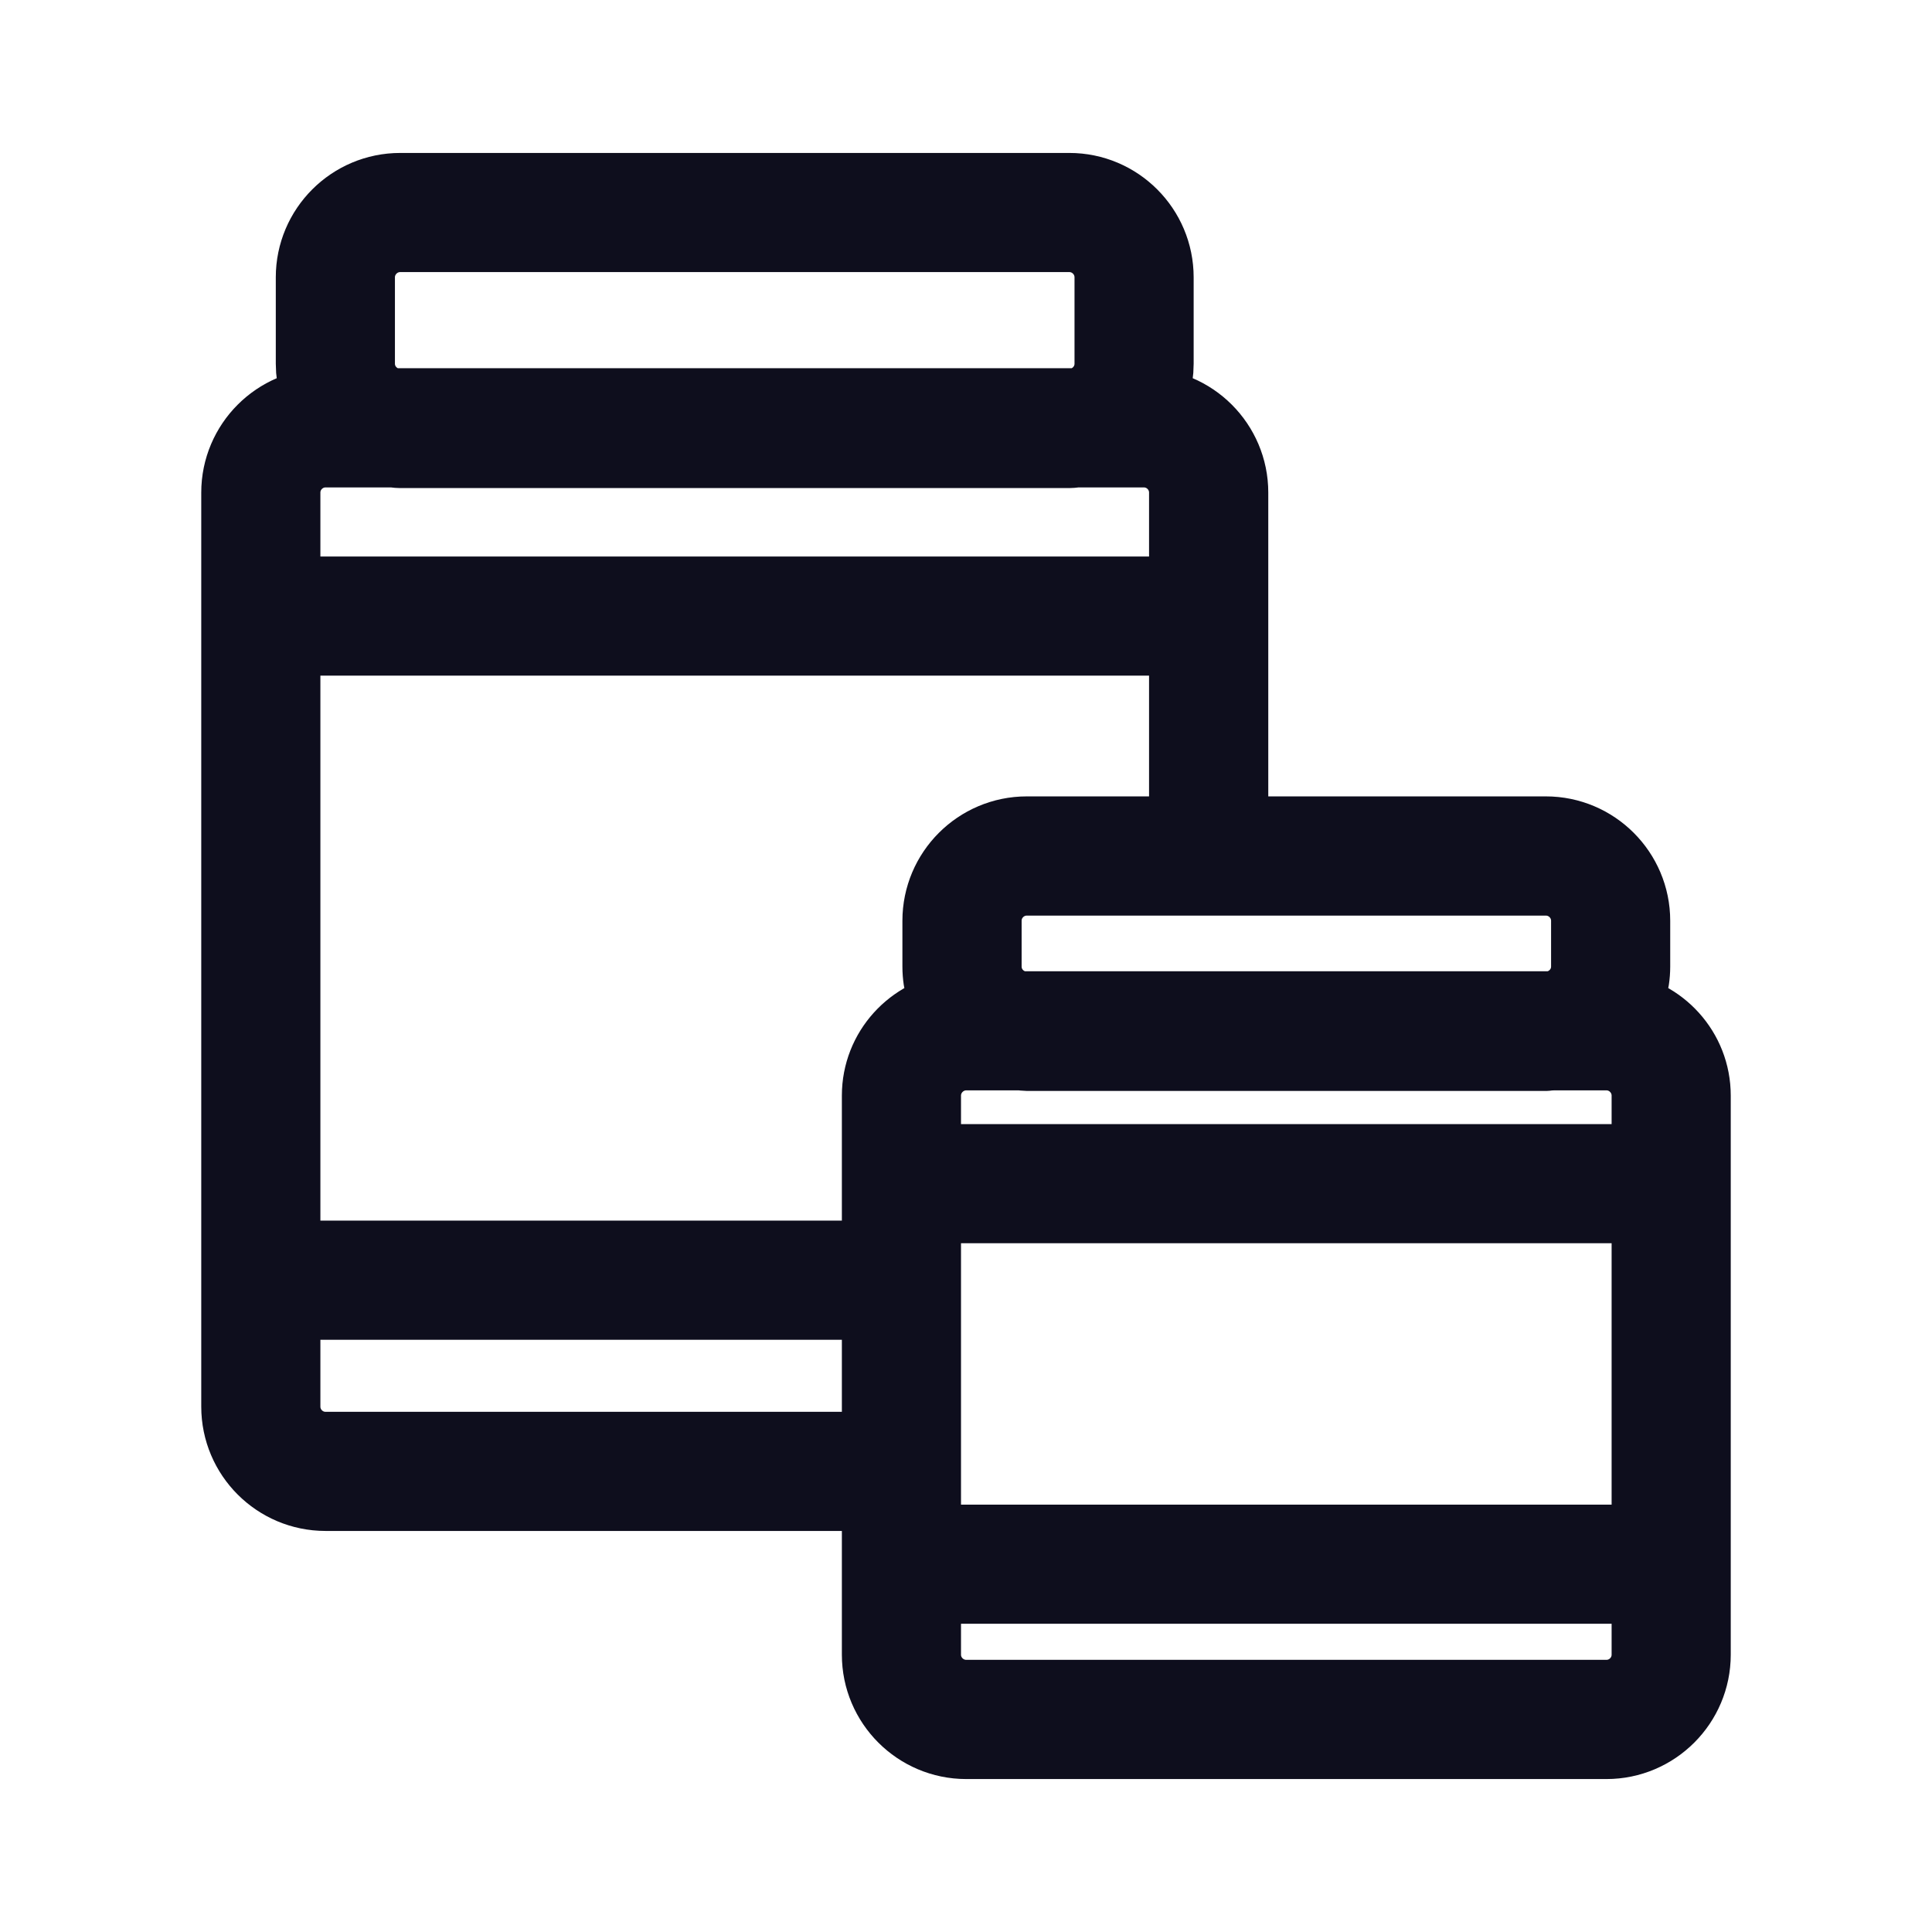 <svg xmlns="http://www.w3.org/2000/svg" fill="none" viewBox="0 0 24 24" height="24" width="24">
<g id="Protein Powders">
<path stroke="#0E0E1D" fill="#0E0E1D" d="M20.077 12.577C20.184 12.413 20.248 12.217 20.248 12.007V11.438C20.248 10.862 19.779 10.393 19.203 10.393H15.255V6.119C15.255 5.543 14.786 5.074 14.21 5.074H14.165C14.267 4.913 14.328 4.723 14.328 4.518V3.445C14.328 2.869 13.86 2.4 13.284 2.4H4.971C4.395 2.4 3.926 2.869 3.926 3.445V4.518C3.926 4.723 3.988 4.913 4.09 5.074H4.044C3.469 5.074 3 5.543 3 6.119V17.474C3 18.05 3.468 18.518 4.044 18.518H10.958V20.555C10.958 21.131 11.427 21.6 12.003 21.6H19.956C20.531 21.6 21 21.131 21 20.555V13.61C21 13.075 20.595 12.638 20.077 12.577ZM11.438 14.944H20.52V19.191H11.438V14.944ZM20.52 13.61V14.464H11.438V13.61C11.438 13.299 11.692 13.045 12.003 13.045H12.685C12.709 13.047 12.731 13.052 12.755 13.052H19.203C19.227 13.052 19.25 13.047 19.273 13.045H19.956C20.267 13.045 20.52 13.299 20.52 13.61ZM19.768 11.438V12.007C19.768 12.295 19.551 12.53 19.273 12.565H12.685C12.407 12.53 12.191 12.295 12.191 12.007V11.438C12.191 11.127 12.444 10.874 12.755 10.874H19.203C19.515 10.874 19.768 11.127 19.768 11.438ZM12.755 10.393C12.179 10.393 11.71 10.862 11.71 11.438V12.007C11.71 12.218 11.774 12.413 11.881 12.577C11.363 12.638 10.958 13.075 10.958 13.61V15.663H3.48V7.893H14.774V10.393H12.755ZM4.406 4.518V3.445C4.406 3.134 4.66 2.88 4.971 2.88H13.284C13.595 2.88 13.848 3.134 13.848 3.445V4.518C13.848 4.8 13.64 5.033 13.37 5.074H4.885C4.615 5.033 4.406 4.8 4.406 4.518ZM4.044 5.555H4.885C4.914 5.557 4.941 5.563 4.971 5.563H13.284C13.313 5.563 13.341 5.557 13.369 5.555H14.21C14.521 5.555 14.774 5.808 14.774 6.119V7.413H3.48V6.119C3.48 5.808 3.733 5.555 4.044 5.555ZM4.044 18.038C3.733 18.038 3.48 17.785 3.48 17.473V16.143H10.958V18.038H4.044ZM19.956 21.119H12.003C11.692 21.119 11.438 20.866 11.438 20.555V19.671H20.52V20.555C20.52 20.866 20.267 21.119 19.956 21.119Z" id="Vector"></path>
</g>
</svg>
